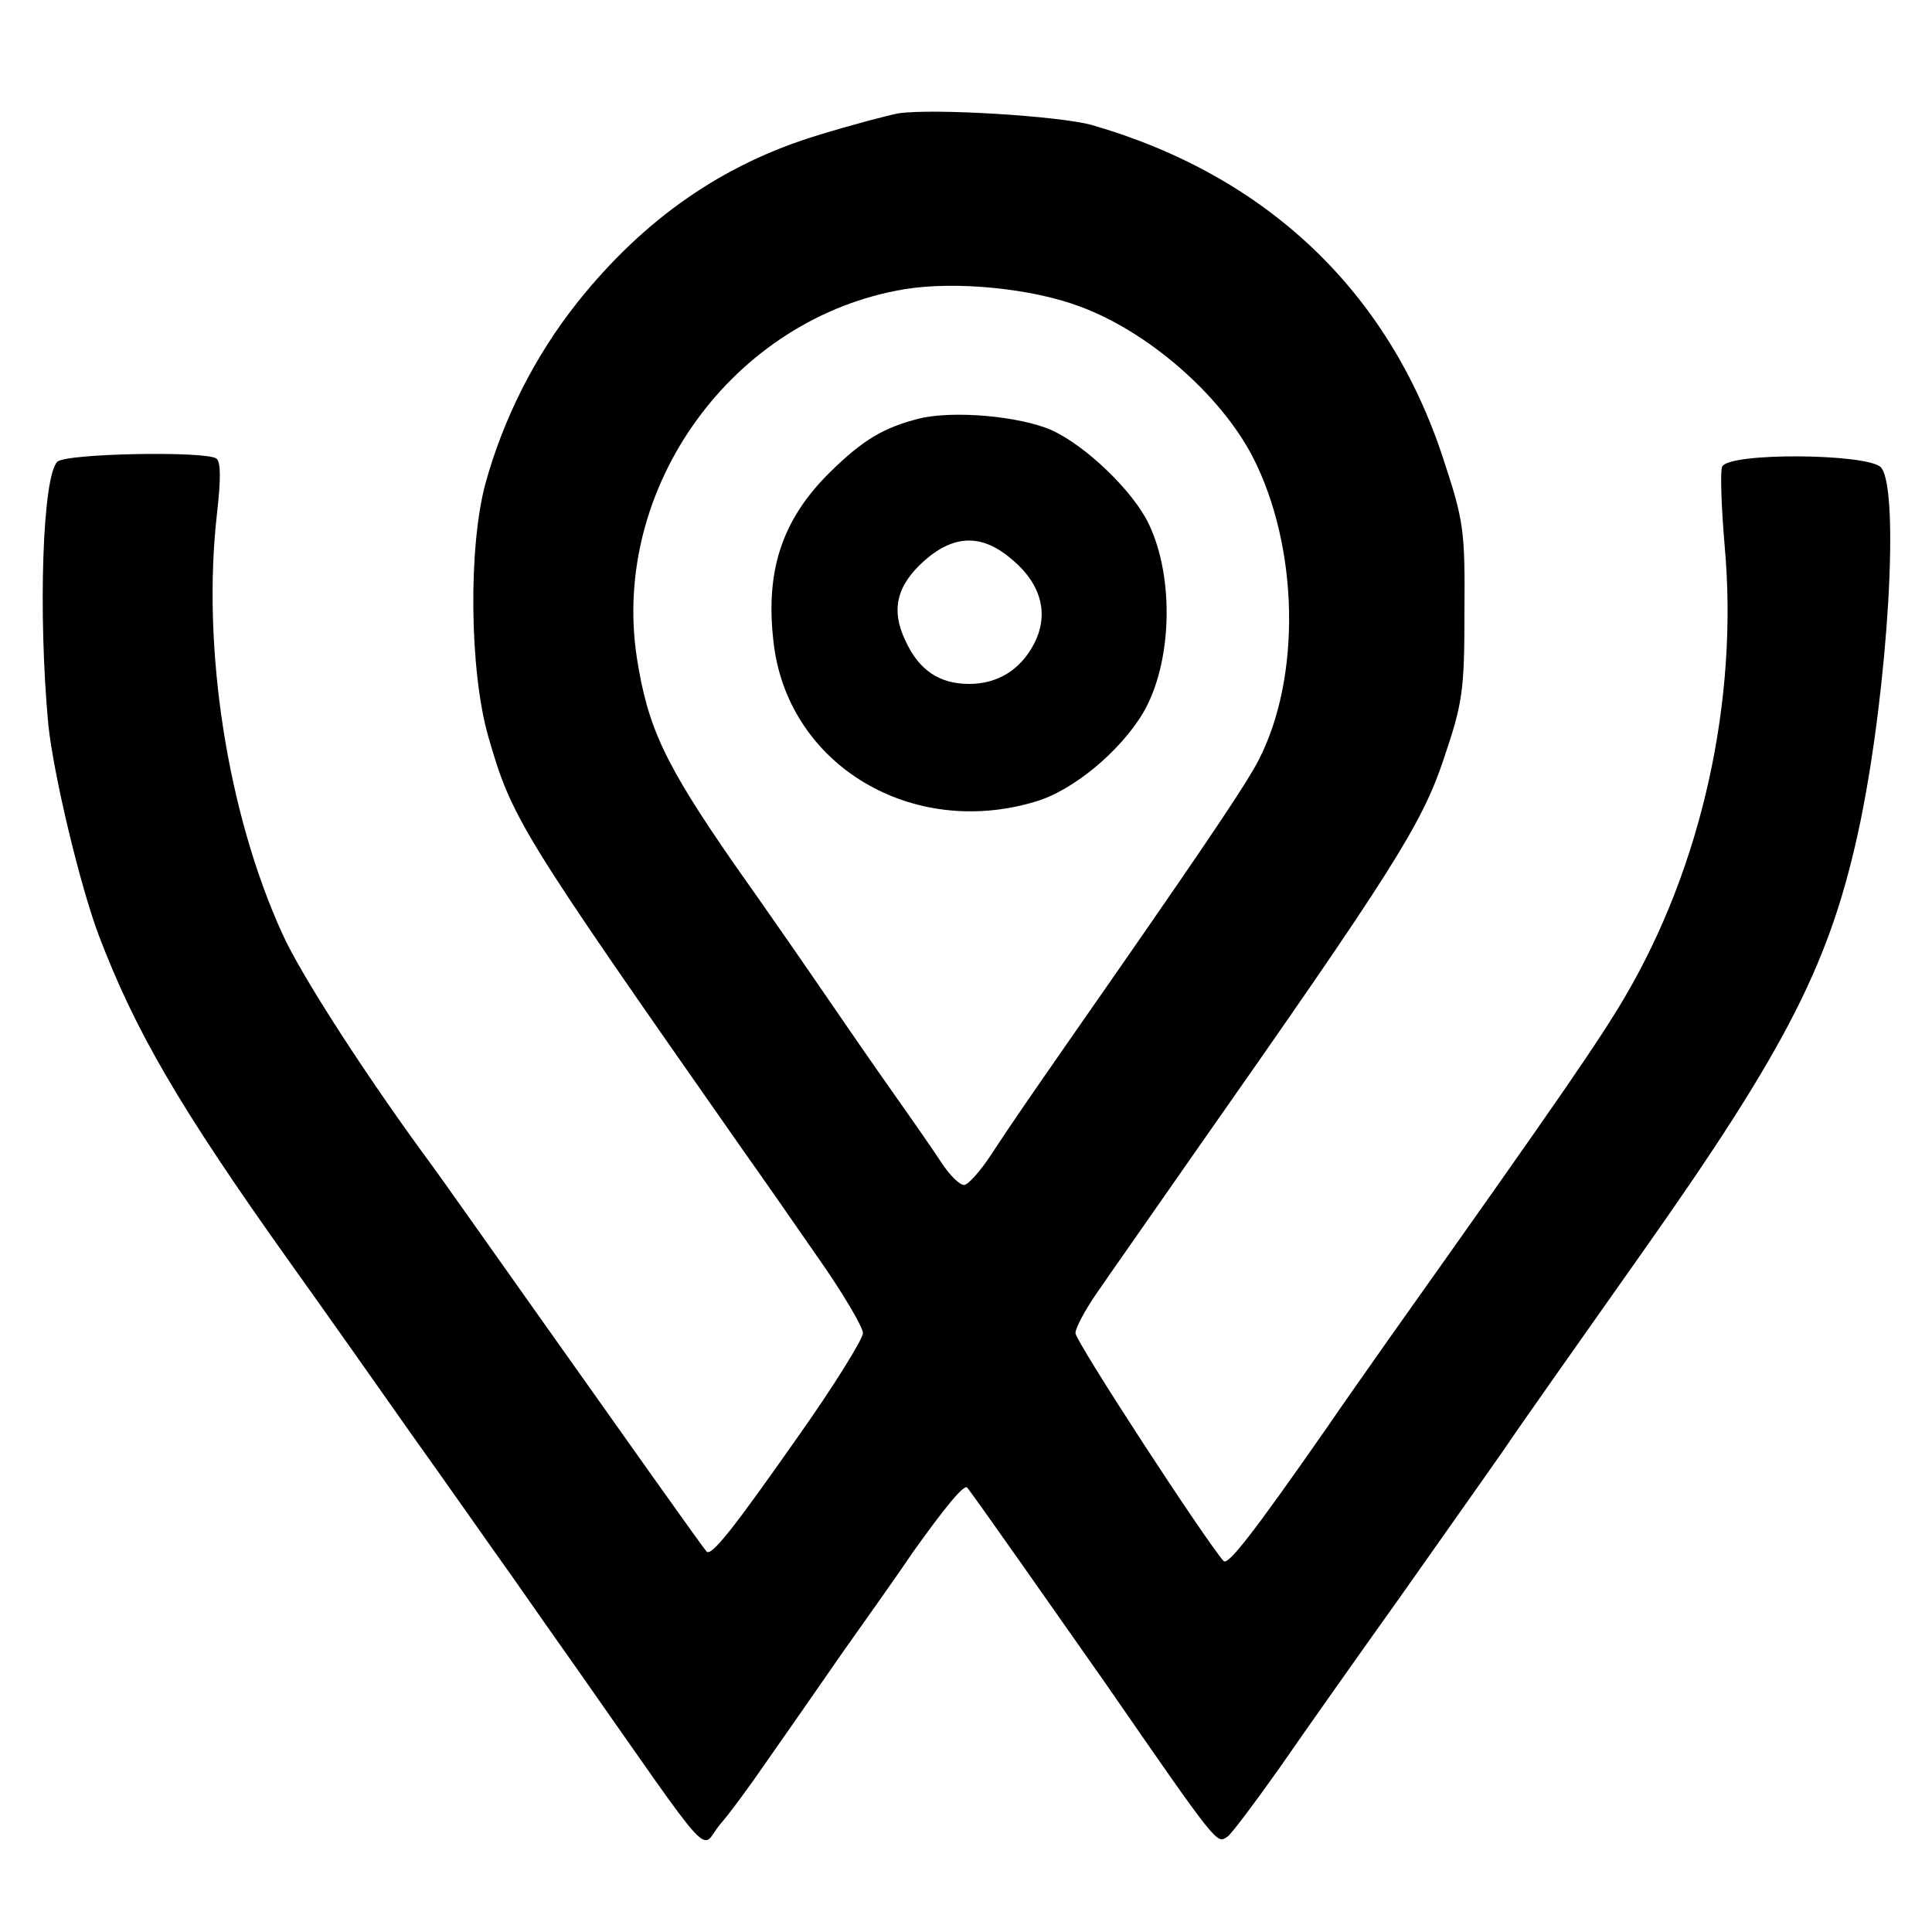<?xml version="1.0" standalone="no"?>
<!DOCTYPE svg PUBLIC "-//W3C//DTD SVG 20010904//EN"
 "http://www.w3.org/TR/2001/REC-SVG-20010904/DTD/svg10.dtd">
<svg version="1.0" xmlns="http://www.w3.org/2000/svg"
 width="300pt" height="300pt" viewBox="0 0 300 300"
 preserveAspectRatio="xMidYMid meet">
<g transform="translate(0,300) scale(0.1,-0.1)"
fill="#000000" stroke="none">
<path d="M1395 2824 c-16 -3 -73 -18 -125 -34 -148 -45 -270 -130 -373 -259
-66 -83 -115 -180 -143 -281 -27 -99 -25 -291 4 -393 37 -128 47 -145 395
-642 27 -38 80 -114 118 -169 38 -54 69 -107 69 -116 0 -9 -45 -82 -101 -161
-101 -144 -135 -187 -142 -178 -5 5 -124 173 -277 389 -68 96 -135 191 -149
210 -99 134 -204 296 -233 361 -85 187 -125 443 -101 652 6 53 6 80 -1 85 -17
12 -234 8 -247 -5 -23 -23 -30 -235 -14 -408 8 -77 49 -250 79 -329 56 -147
125 -266 296 -506 53 -74 139 -196 191 -270 53 -74 122 -173 155 -219 32 -46
77 -110 99 -141 221 -315 191 -282 223 -243 15 17 48 62 74 100 26 37 79 113
117 168 39 55 88 124 108 154 50 70 80 107 85 101 17 -22 141 -199 214 -303
177 -256 173 -250 190 -239 6 4 42 52 81 107 38 55 122 174 187 265 64 91 137
194 162 230 24 36 121 173 214 305 228 323 294 454 339 670 43 210 61 514 32
549 -19 22 -239 24 -247 1 -3 -8 -1 -63 4 -122 22 -241 -36 -500 -156 -703
-39 -66 -97 -151 -366 -530 -33 -47 -76 -108 -95 -136 -115 -165 -154 -215
-161 -208 -29 33 -230 341 -230 354 0 8 15 36 33 62 17 25 86 123 152 218 308
439 352 509 386 609 30 89 33 106 33 231 1 127 -1 141 -33 238 -85 260 -275
440 -546 518 -51 14 -246 26 -300 18z m282 -300 c106 -39 218 -137 268 -233
72 -140 76 -343 9 -472 -17 -33 -68 -110 -223 -333 -131 -188 -160 -230 -192
-279 -17 -26 -36 -47 -42 -47 -7 0 -22 15 -34 33 -11 17 -45 66 -74 107 -29
41 -76 109 -104 150 -28 41 -93 135 -144 207 -109 157 -135 213 -152 321 -41
266 150 529 416 573 80 13 198 1 272 -27z"/>
<path d="M1427 2350 c-55 -14 -87 -33 -138 -83 -76 -75 -102 -156 -87 -271 25
-185 214 -298 405 -241 59 17 132 78 168 138 45 77 49 209 9 293 -24 51 -98
122 -151 146 -50 22 -153 31 -206 18z m147 -221 c43 -37 55 -83 32 -128 -21
-41 -57 -63 -101 -63 -46 0 -78 21 -99 67 -23 48 -14 86 30 125 47 41 91 41
138 -1z"/>
</g>
</svg>
